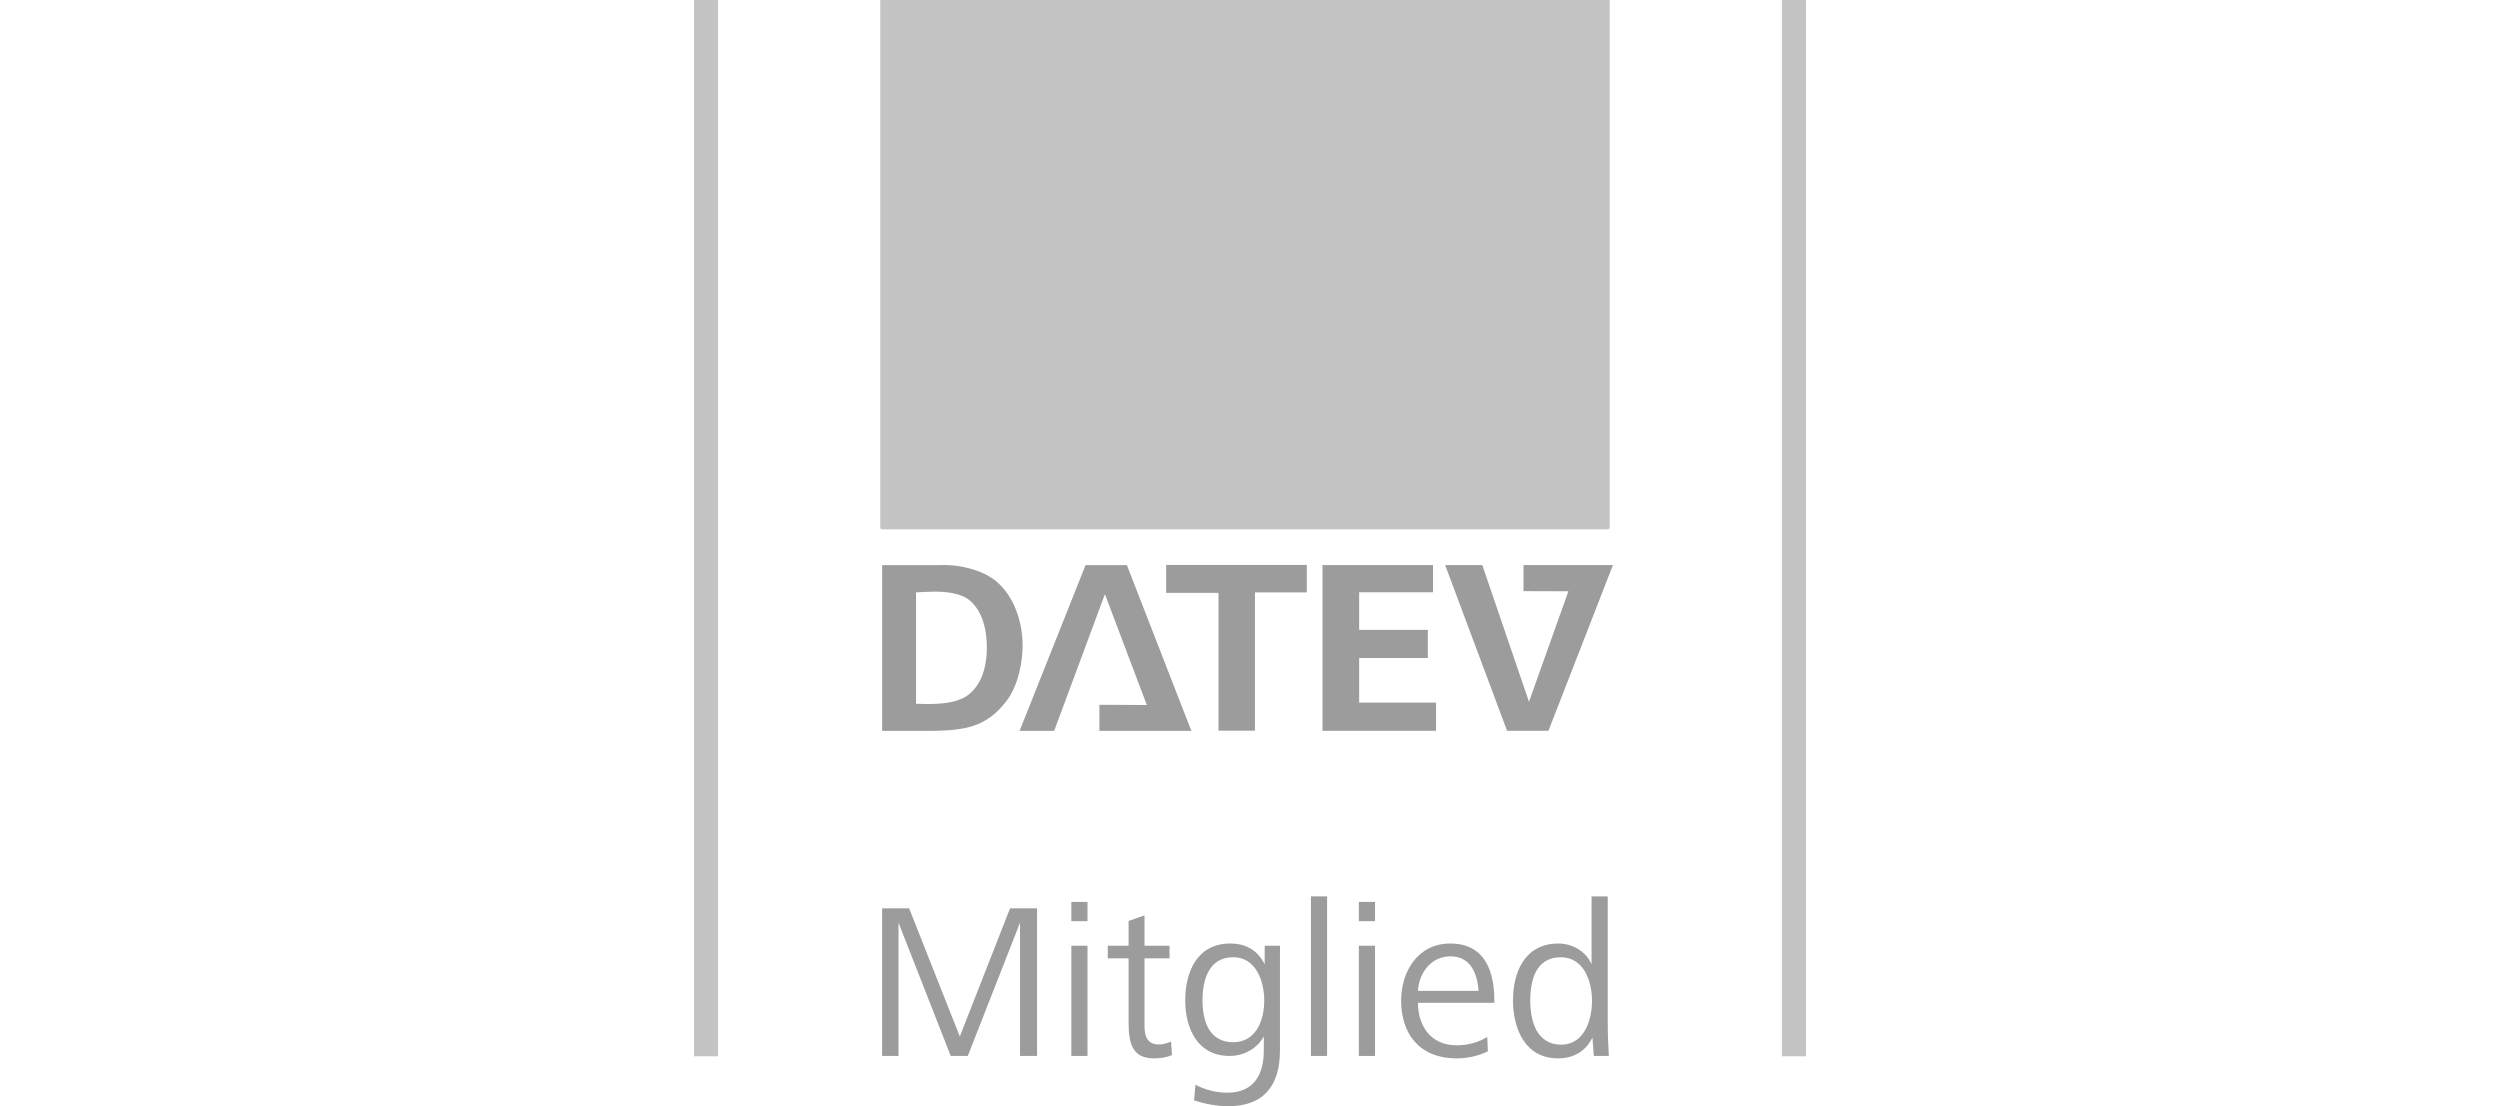 <?xml version="1.0" encoding="UTF-8" standalone="no"?>
<!DOCTYPE svg PUBLIC "-//W3C//DTD SVG 1.1//EN" "http://www.w3.org/Graphics/SVG/1.1/DTD/svg11.dtd">
<svg width="100%" height="100%" viewBox="0 0 226 100" version="1.1" xmlns="http://www.w3.org/2000/svg" xmlns:xlink="http://www.w3.org/1999/xlink" xml:space="preserve" xmlns:serif="http://www.serif.com/" style="fill-rule:evenodd;clip-rule:evenodd;stroke-linejoin:round;stroke-miterlimit:2;">
    <g>
        <path d="M79.744,95.458l0,-13.345l2.441,0l4.582,11.584l4.542,-11.584l2.44,0l0,13.345l-1.54,0l0,-12.044l-4.722,12.044l-1.54,0l-4.722,-12.044l-0,12.044l-1.481,0Z" style="fill:#9c9c9c;fill-rule:nonzero;"/>
        <path d="M96.85,95.458l-0,-9.964l1.46,0l0,9.964l-1.46,0Zm-0,-12.185l-0,-1.74l1.46,-0l0,1.74l-1.46,0Z" style="fill:#9c9c9c;fill-rule:nonzero;"/>
        <path d="M105.945,95.379c-0.5,0.219 -1.08,0.299 -1.621,0.299c-2.04,0 -2.3,-1.48 -2.3,-3.301l-0,-5.743l-1.881,0l-0,-1.14l1.881,0l-0,-2.241l1.44,-0.5l0,2.741l2.261,0l0,1.14l-2.261,0l0,6.124c0,0.879 0.24,1.66 1.281,1.66c0.4,0 0.74,-0.101 1.12,-0.26l0.08,1.221Z" style="fill:#9c9c9c;fill-rule:nonzero;"/>
        <path d="M111.467,94.218c2.141,-0 2.821,-2.081 2.821,-3.762c0,-1.741 -0.74,-3.921 -2.801,-3.921c-2.241,-0 -2.781,2.08 -2.781,3.921c-0,0.861 0.14,1.801 0.54,2.521c0.42,0.72 1.1,1.241 2.221,1.241Zm-3.402,3.841c0.881,0.461 1.862,0.721 2.882,0.721c2.4,-0 3.301,-1.642 3.301,-3.802l0,-1.281c-0.62,1.121 -1.821,1.761 -3.081,1.761c-2.962,0 -4.022,-2.561 -4.022,-5.022c0,-2.64 1.121,-5.142 4.062,-5.142c1.42,-0 2.48,0.6 3.121,1.881l-0,-1.681l1.381,0l-0,9.464c-0,3.101 -1.401,5.042 -4.662,5.042c-1.041,0 -2.081,-0.2 -3.102,-0.52l0.12,-1.421Z" style="fill:#9c9c9c;fill-rule:nonzero;"/>
        <rect x="118.509" y="81.032" width="1.461" height="14.426" style="fill:#9c9c9c;fill-rule:nonzero;"/>
        <path d="M122.842,95.458l0,-9.964l1.461,0l-0,9.964l-1.461,0Zm0,-12.185l0,-1.74l1.461,-0l-0,1.74l-1.461,0Z" style="fill:#9c9c9c;fill-rule:nonzero;"/>
        <path d="M133.666,89.576c-0.1,-1.361 -0.6,-3.121 -2.541,-3.121c-1.9,0 -2.881,1.7 -2.941,3.121l5.482,0Zm-5.482,1.08c0,1.921 1.02,3.842 3.522,3.842c0.96,-0 2,-0.28 2.741,-0.761l0.059,1.301c-0.86,0.42 -1.86,0.64 -2.8,0.64c-3.442,0 -5.043,-2.261 -5.043,-5.242c0,-2.54 1.461,-5.142 4.442,-5.142c3.101,-0 3.982,2.481 3.982,5.122l0,0.24l-6.903,0Z" style="fill:#9c9c9c;fill-rule:nonzero;"/>
        <path d="M141.117,94.438c2.121,-0 2.801,-2.241 2.801,-3.982c-0,-1.741 -0.741,-3.921 -2.821,-3.921c-2.261,-0 -2.761,2.08 -2.761,3.921c-0,0.901 0.14,1.901 0.56,2.681c0.42,0.741 1.1,1.301 2.221,1.301Zm2.961,1.02l-0.12,-1.661c-0.64,1.281 -1.741,1.881 -3.122,1.881c-2.96,0 -4.061,-2.681 -4.061,-5.242c0,-2.64 1.121,-5.142 4.102,-5.142c1.26,-0 2.501,0.7 3.001,1.881l-0,-6.143l1.461,0l-0,11.265c-0,1.101 0.039,2.121 0.1,3.161l-1.361,0Z" style="fill:#9c9c9c;fill-rule:nonzero;"/>
        <path d="M82.81,53.55c0.56,-0.021 1.12,-0.066 1.681,-0.066c0.171,0 1.917,-0.041 2.951,0.63c0.907,0.605 1.768,1.993 1.768,4.437c0,2.619 -1.057,3.962 -2.047,4.504c-1.121,0.607 -2.737,0.628 -4.353,0.562l0,-10.067Zm53.43,12.513l-5.599,-14.981l3.359,0l4.221,12.358l3.561,-9.989l-4.056,-0.012l0,-2.357l8.084,0l-5.831,14.981l-3.739,-0Zm-16.687,-14.981l-0,14.981l10.265,-0l-0,-2.545l-6.95,0l0,-4.033l6.21,0l0,-2.547l-6.21,-0l0,-3.395l6.675,-0l-0,-2.461l-9.99,0Zm-14.132,-0.012l-0,2.527l4.731,-0l-0,12.457l3.296,-0l-0,-12.501l4.689,0l-0,-2.483l-12.716,0Zm-7.288,0.018l-5.961,14.982l3.126,-0l4.587,-12.358l3.789,10.021l-4.289,-0.021l-0,2.358l8.314,-0l-5.828,-14.982l-3.738,0Zm-18.384,0l-0,14.982l4.71,-0c1.437,-0.021 2.704,-0.149 3.696,-0.509c1.375,-0.51 2.157,-1.379 2.514,-1.806c0.423,-0.486 0.634,-0.826 0.761,-1.08c0.93,-1.699 1.014,-3.737 1.014,-4.287c0,-1.975 -0.592,-3.353 -0.951,-4.032c-0.359,-0.68 -0.866,-1.338 -1.477,-1.846c-1.479,-1.168 -3.507,-1.359 -3.91,-1.401c-0.464,-0.043 -0.843,-0.043 -1.246,-0.021l-5.111,0Z" style="fill:#9c9c9c;fill-rule:nonzero;"/>
        <rect x="79.749" y="0.01" width="65.592" height="47.667" style="fill:#c4c4c4;fill-rule:nonzero;stroke:#c4c4c4;stroke-width:0.35px;"/>
        <path d="M63.827,0l0,95.485" style="fill:none;stroke:#c4c4c4;stroke-width:2.18px;stroke-linejoin:miter;"/>
        <path d="M162.173,0l-0,95.485" style="fill:none;stroke:#c4c4c4;stroke-width:2.18px;stroke-linejoin:miter;"/>
    </g>
</svg>
